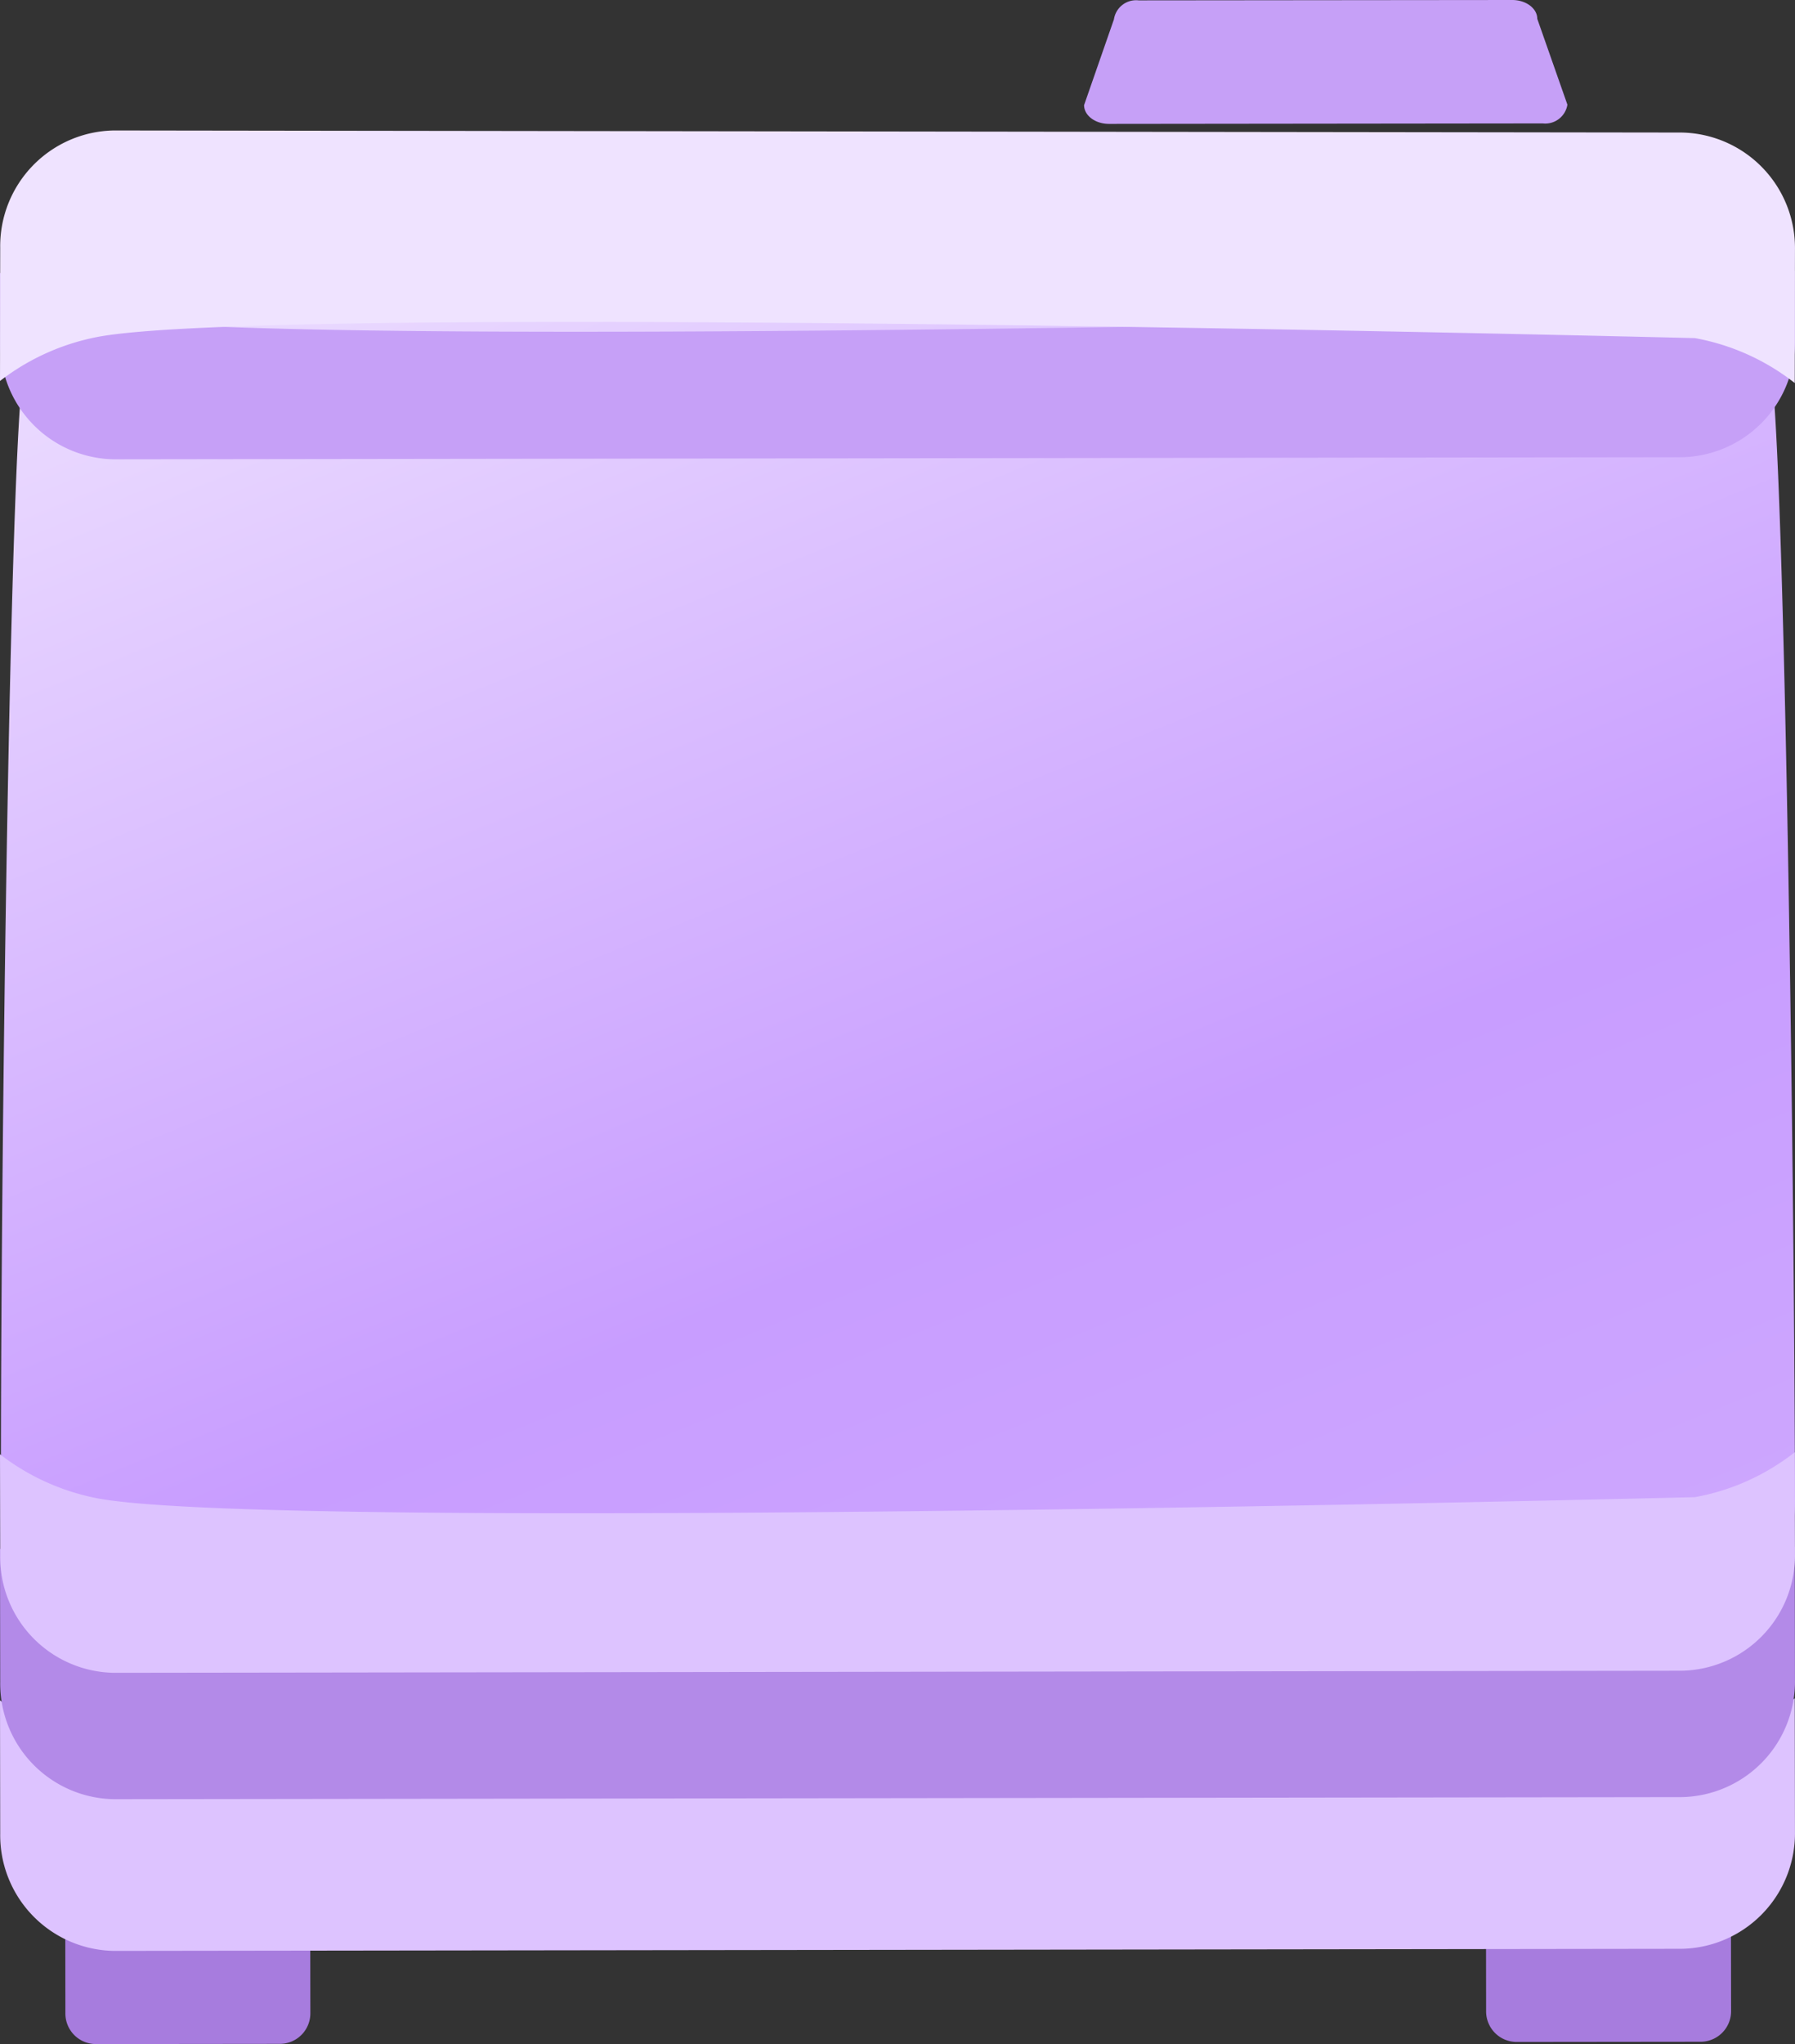 <svg xmlns="http://www.w3.org/2000/svg" xmlns:xlink="http://www.w3.org/1999/xlink" width="53.591" height="61.009" viewBox="0 0 53.591 61.009"><rect x="0" y="0" width="53.591" height="61.009" fill="#333333" stroke="none"/><defs><linearGradient id="a" x1="1.161" y1="1.65" x2="0.088" y2="-0.423" gradientUnits="objectBoundingBox"><stop offset="0" stop-color="#d6b8fd"/><stop offset="0.483" stop-color="#c89dff"/><stop offset="1" stop-color="#fff"/></linearGradient></defs><g transform="translate(-64.805 -142.315)"><path d="M108.014,565.763l-5.52.006a.912.912,0,0,0-.894.929l.018,15.057a.912.912,0,0,0,.9.923l5.52-.006a.912.912,0,0,0,.894-.929l-.024-15.056A.911.911,0,0,0,108.014,565.763Zm36.891-.056,5.52-.006a.912.912,0,0,1,.9.923l.024,15.056a.912.912,0,0,1-.894.929l-5.52.006a.912.912,0,0,1-.9-.923l-.018-15.057A.907.907,0,0,1,144.905,565.706Z" transform="translate(-34.861 -379.353)" fill="#a77cde"/><path d="M112.783,348.126l20.429-.026a7.99,7.99,0,0,1,6.523,3.363l.652,1.336c.445.912.755,24.251.774,33.974A4.139,4.139,0,0,1,137.109,391l-24.288.033-21.158.033a4.137,4.137,0,0,1-4.064-4.21c-.019-9.716.279-33.069.724-33.981l.646-1.336a8,8,0,0,1,6.51-3.382Z" transform="translate(-22.765 -199.728)" fill="url(#a)"/><path d="M95.785,591a6.882,6.882,0,0,1-2.985-1.328l.006,3.977a3.453,3.453,0,0,0,3.4,3.5l46.8-.062a3.448,3.448,0,0,0,3.384-3.5l-.006-3.977a6.776,6.776,0,0,1-2.979,1.341S101.508,592,95.785,591Z" transform="translate(-27.995 -396.605)" fill="#ddc3ff"/><path d="M95.785,591a6.882,6.882,0,0,1-2.985-1.328l.006,3.977a3.453,3.453,0,0,0,3.4,3.5l46.8-.062a3.448,3.448,0,0,0,3.384-3.5l-.006-3.977a6.776,6.776,0,0,1-2.979,1.341S101.508,592,95.785,591Z" transform="translate(-27.995 -401.133)" fill="#b38ae8"/><path d="M95.785,592a6.882,6.882,0,0,1-2.985-1.328l.006,3.022a3.453,3.453,0,0,0,3.4,3.5l46.8-.062a3.448,3.448,0,0,0,3.384-3.5l-.006-3.022a6.776,6.776,0,0,1-2.979,1.341S101.508,593,95.785,592Z" transform="translate(-27.995 -404.95)" fill="#ddc3ff"/><path d="M95.785,593a6.882,6.882,0,0,1-2.985-1.328l.006,2.067a3.453,3.453,0,0,0,3.4,3.5l46.8-.062a3.448,3.448,0,0,0,3.384-3.5l-.006-2.067a6.777,6.777,0,0,1-2.979,1.341S101.508,594,95.785,593Z" transform="translate(-27.995 -441.215)" fill="#c6a0f7"/><path d="M95.785,595.747a6.882,6.882,0,0,0-2.985,1.328l.006-3.977a3.453,3.453,0,0,1,3.4-3.5l46.8.062a3.448,3.448,0,0,1,3.384,3.5l-.006,3.977a6.777,6.777,0,0,0-2.979-1.341S101.508,594.743,95.785,595.747Z" transform="translate(-27.995 -443.389)" fill="#efe3ff"/><path d="M3.124,0,.56.9C.25.9,0,1.237,0,1.646L.011,12.8a.669.669,0,0,0,.564.738l2.563.892c.31,0,.56-.334.56-.743L3.684.738A.67.67,0,0,0,3.124,0Z" transform="translate(111.601 142.315) rotate(90)" fill="#c6a0f7"/></g></svg>